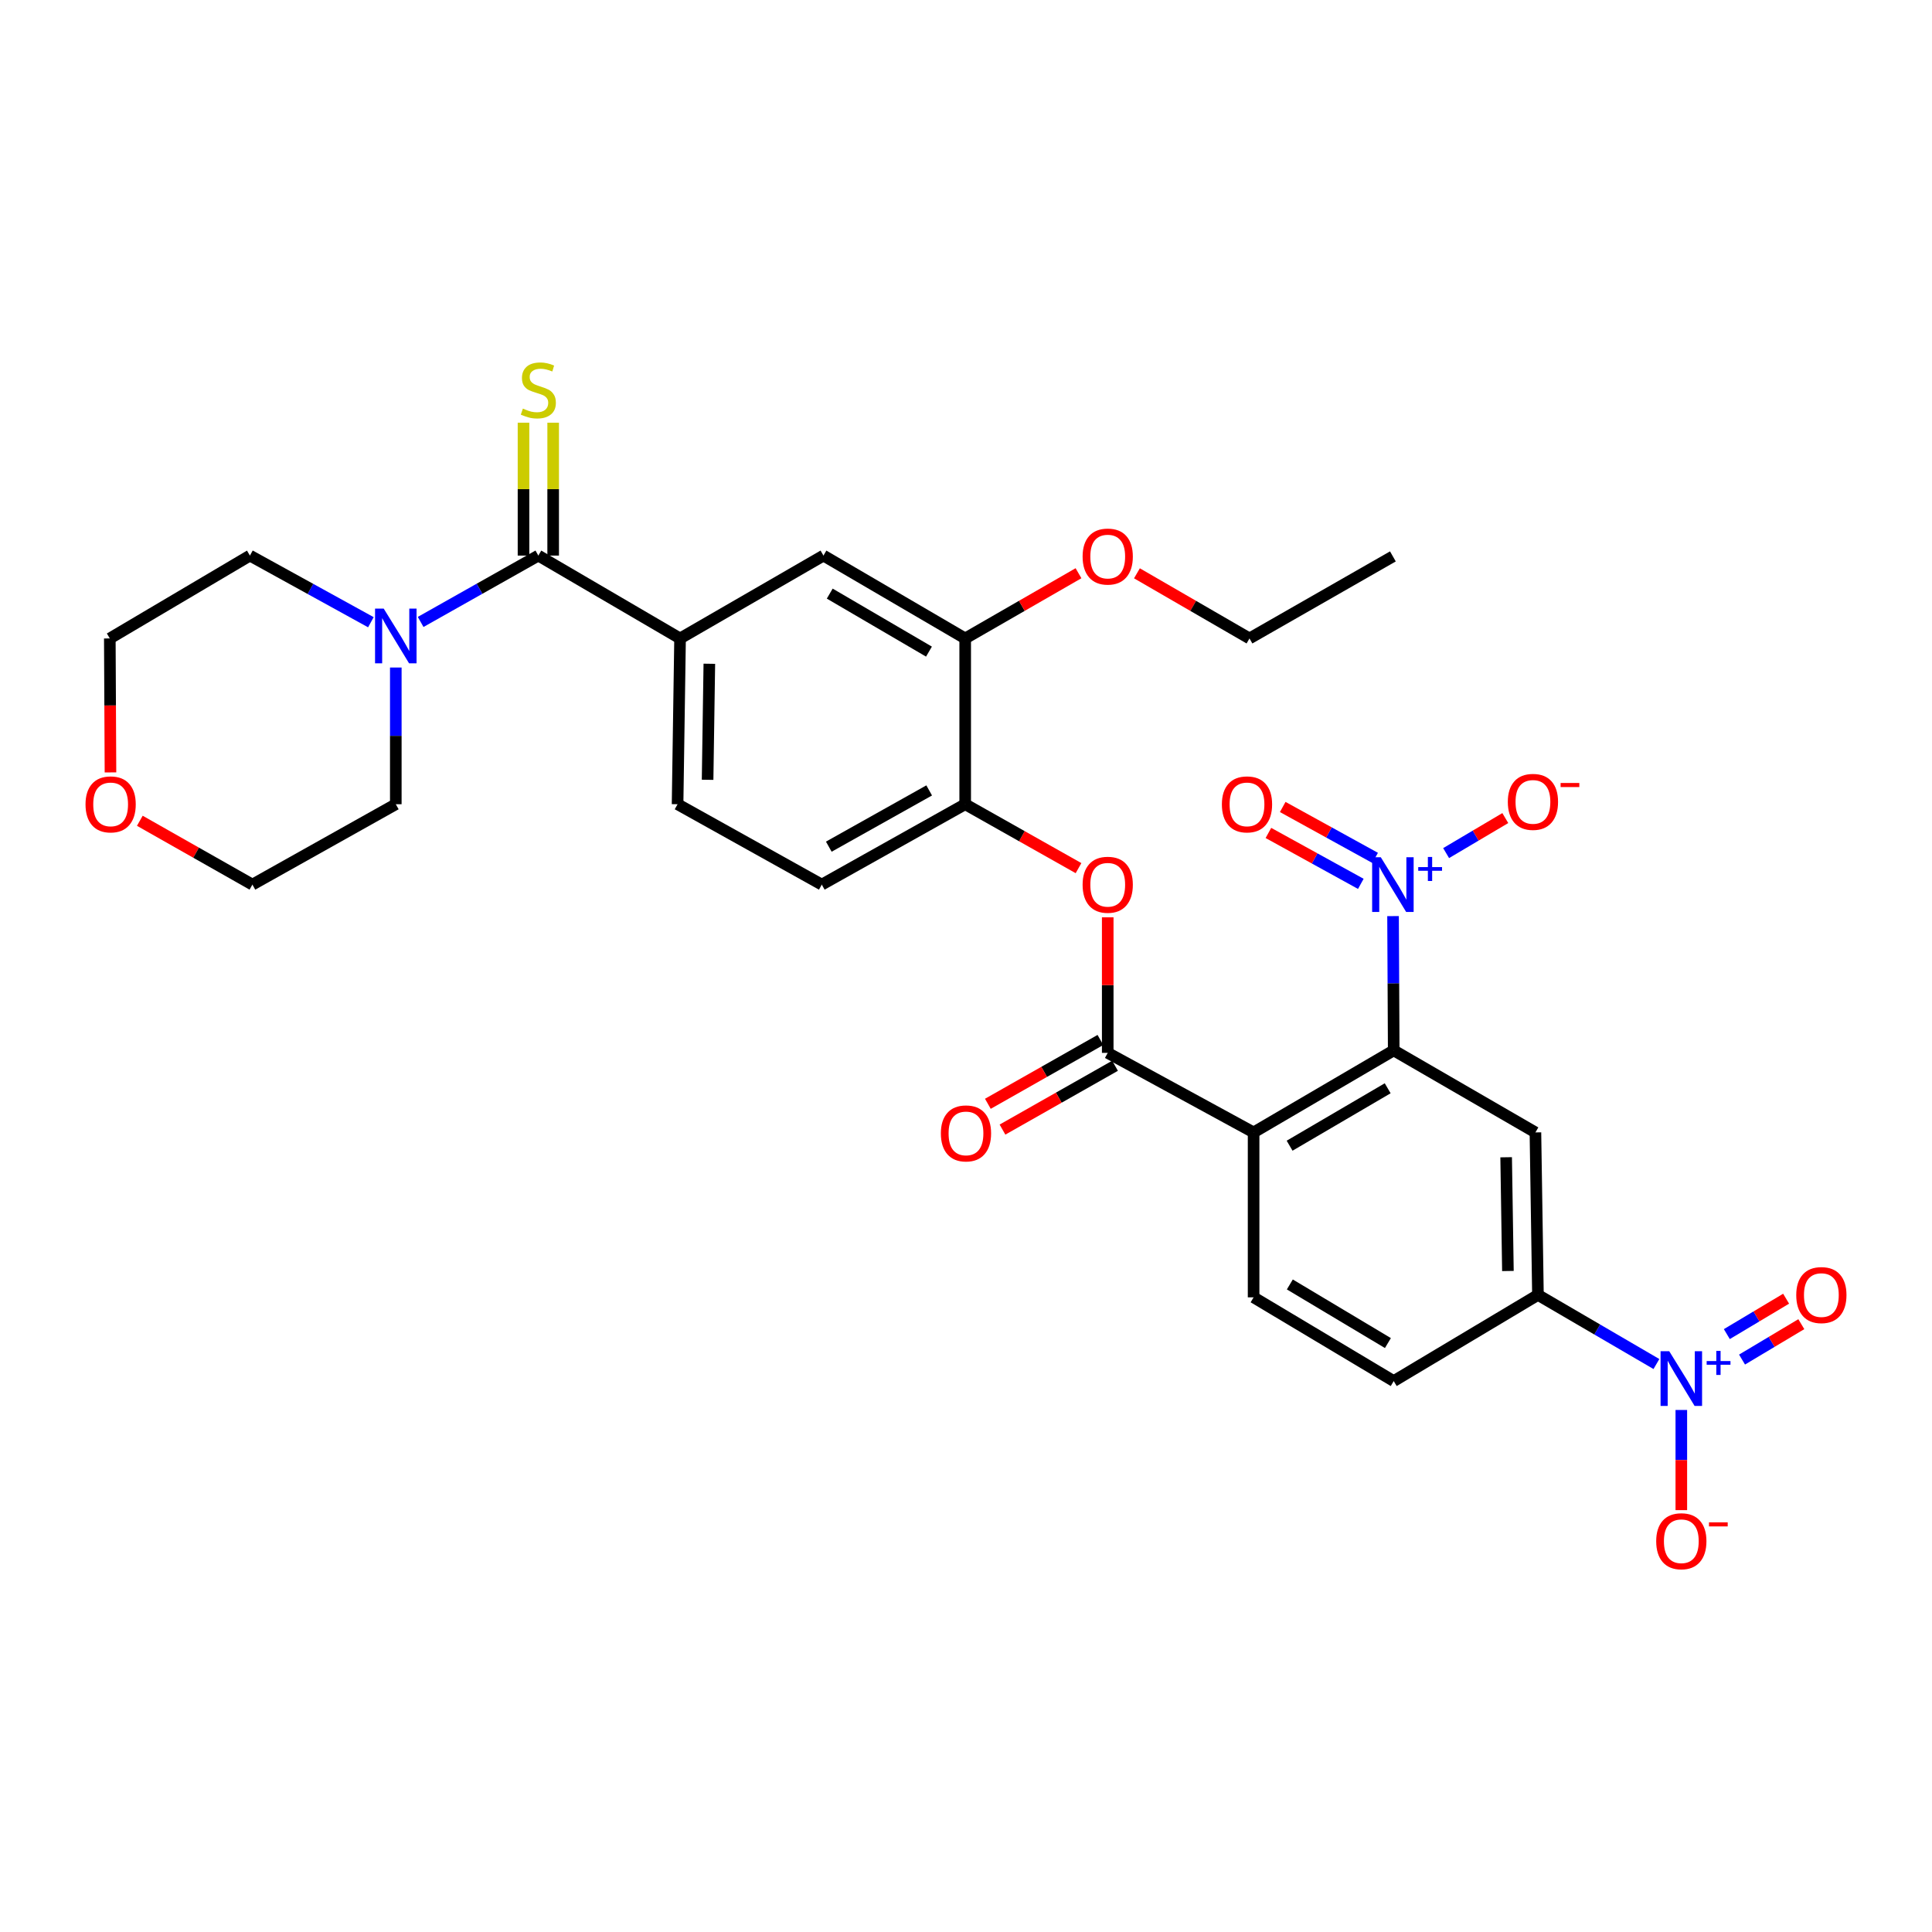 <?xml version='1.0' encoding='iso-8859-1'?>
<svg version='1.1' baseProfile='full'
              xmlns='http://www.w3.org/2000/svg'
                      xmlns:rdkit='http://www.rdkit.org/xml'
                      xmlns:xlink='http://www.w3.org/1999/xlink'
                  xml:space='preserve'
width='1000px' height='1000px' viewBox='0 0 1000 1000'>
<!-- END OF HEADER -->
<rect style='opacity:1.0;fill:#FFFFFF;stroke:none' width='1000' height='1000' x='0' y='0'> </rect>
<path class='bond-0' d='M 648.863,586.138 L 721.385,543.674' style='fill:none;fill-rule:evenodd;stroke:#000000;stroke-width:6px;stroke-linecap:butt;stroke-linejoin:miter;stroke-opacity:1' />
<path class='bond-0' d='M 667.497,593.014 L 718.262,563.289' style='fill:none;fill-rule:evenodd;stroke:#000000;stroke-width:6px;stroke-linecap:butt;stroke-linejoin:miter;stroke-opacity:1' />
<path class='bond-3' d='M 648.863,586.138 L 573.357,544.962' style='fill:none;fill-rule:evenodd;stroke:#000000;stroke-width:6px;stroke-linecap:butt;stroke-linejoin:miter;stroke-opacity:1' />
<path class='bond-11' d='M 648.863,586.138 L 648.863,671.501' style='fill:none;fill-rule:evenodd;stroke:#000000;stroke-width:6px;stroke-linecap:butt;stroke-linejoin:miter;stroke-opacity:1' />
<path class='bond-1' d='M 721.385,543.674 L 721.212,508.923' style='fill:none;fill-rule:evenodd;stroke:#000000;stroke-width:6px;stroke-linecap:butt;stroke-linejoin:miter;stroke-opacity:1' />
<path class='bond-1' d='M 721.212,508.923 L 721.039,474.173' style='fill:none;fill-rule:evenodd;stroke:#0000FF;stroke-width:6px;stroke-linecap:butt;stroke-linejoin:miter;stroke-opacity:1' />
<path class='bond-5' d='M 721.385,543.674 L 794.733,586.138' style='fill:none;fill-rule:evenodd;stroke:#000000;stroke-width:6px;stroke-linecap:butt;stroke-linejoin:miter;stroke-opacity:1' />
<path class='bond-14' d='M 748.509,441.563 L 763.824,432.499' style='fill:none;fill-rule:evenodd;stroke:#0000FF;stroke-width:6px;stroke-linecap:butt;stroke-linejoin:miter;stroke-opacity:1' />
<path class='bond-14' d='M 763.824,432.499 L 779.14,423.435' style='fill:none;fill-rule:evenodd;stroke:#FF0000;stroke-width:6px;stroke-linecap:butt;stroke-linejoin:miter;stroke-opacity:1' />
<path class='bond-17' d='M 711.766,444.042 L 687.85,430.866' style='fill:none;fill-rule:evenodd;stroke:#0000FF;stroke-width:6px;stroke-linecap:butt;stroke-linejoin:miter;stroke-opacity:1' />
<path class='bond-17' d='M 687.85,430.866 L 663.934,417.69' style='fill:none;fill-rule:evenodd;stroke:#FF0000;stroke-width:6px;stroke-linecap:butt;stroke-linejoin:miter;stroke-opacity:1' />
<path class='bond-17' d='M 704.36,457.485 L 680.444,444.309' style='fill:none;fill-rule:evenodd;stroke:#0000FF;stroke-width:6px;stroke-linecap:butt;stroke-linejoin:miter;stroke-opacity:1' />
<path class='bond-17' d='M 680.444,444.309 L 656.528,431.133' style='fill:none;fill-rule:evenodd;stroke:#FF0000;stroke-width:6px;stroke-linecap:butt;stroke-linejoin:miter;stroke-opacity:1' />
<path class='bond-2' d='M 857.36,706.021 L 826.699,688.134' style='fill:none;fill-rule:evenodd;stroke:#0000FF;stroke-width:6px;stroke-linecap:butt;stroke-linejoin:miter;stroke-opacity:1' />
<path class='bond-2' d='M 826.699,688.134 L 796.038,670.248' style='fill:none;fill-rule:evenodd;stroke:#000000;stroke-width:6px;stroke-linecap:butt;stroke-linejoin:miter;stroke-opacity:1' />
<path class='bond-15' d='M 870.248,729.802 L 870.248,755.721' style='fill:none;fill-rule:evenodd;stroke:#0000FF;stroke-width:6px;stroke-linecap:butt;stroke-linejoin:miter;stroke-opacity:1' />
<path class='bond-15' d='M 870.248,755.721 L 870.248,781.641' style='fill:none;fill-rule:evenodd;stroke:#FF0000;stroke-width:6px;stroke-linecap:butt;stroke-linejoin:miter;stroke-opacity:1' />
<path class='bond-18' d='M 901.676,703.708 L 917.018,694.545' style='fill:none;fill-rule:evenodd;stroke:#0000FF;stroke-width:6px;stroke-linecap:butt;stroke-linejoin:miter;stroke-opacity:1' />
<path class='bond-18' d='M 917.018,694.545 L 932.36,685.383' style='fill:none;fill-rule:evenodd;stroke:#FF0000;stroke-width:6px;stroke-linecap:butt;stroke-linejoin:miter;stroke-opacity:1' />
<path class='bond-18' d='M 893.806,690.531 L 909.148,681.368' style='fill:none;fill-rule:evenodd;stroke:#0000FF;stroke-width:6px;stroke-linecap:butt;stroke-linejoin:miter;stroke-opacity:1' />
<path class='bond-18' d='M 909.148,681.368 L 924.49,672.205' style='fill:none;fill-rule:evenodd;stroke:#FF0000;stroke-width:6px;stroke-linecap:butt;stroke-linejoin:miter;stroke-opacity:1' />
<path class='bond-9' d='M 573.357,544.962 L 573.357,509.883' style='fill:none;fill-rule:evenodd;stroke:#000000;stroke-width:6px;stroke-linecap:butt;stroke-linejoin:miter;stroke-opacity:1' />
<path class='bond-9' d='M 573.357,509.883 L 573.357,474.805' style='fill:none;fill-rule:evenodd;stroke:#FF0000;stroke-width:6px;stroke-linecap:butt;stroke-linejoin:miter;stroke-opacity:1' />
<path class='bond-19' d='M 569.572,538.286 L 540.443,554.804' style='fill:none;fill-rule:evenodd;stroke:#000000;stroke-width:6px;stroke-linecap:butt;stroke-linejoin:miter;stroke-opacity:1' />
<path class='bond-19' d='M 540.443,554.804 L 511.314,571.321' style='fill:none;fill-rule:evenodd;stroke:#FF0000;stroke-width:6px;stroke-linecap:butt;stroke-linejoin:miter;stroke-opacity:1' />
<path class='bond-19' d='M 577.143,551.637 L 548.014,568.155' style='fill:none;fill-rule:evenodd;stroke:#000000;stroke-width:6px;stroke-linecap:butt;stroke-linejoin:miter;stroke-opacity:1' />
<path class='bond-19' d='M 548.014,568.155 L 518.885,584.673' style='fill:none;fill-rule:evenodd;stroke:#FF0000;stroke-width:6px;stroke-linecap:butt;stroke-linejoin:miter;stroke-opacity:1' />
<path class='bond-4' d='M 278.641,287.568 L 351.998,330.458' style='fill:none;fill-rule:evenodd;stroke:#000000;stroke-width:6px;stroke-linecap:butt;stroke-linejoin:miter;stroke-opacity:1' />
<path class='bond-7' d='M 278.641,287.568 L 248.182,304.744' style='fill:none;fill-rule:evenodd;stroke:#000000;stroke-width:6px;stroke-linecap:butt;stroke-linejoin:miter;stroke-opacity:1' />
<path class='bond-7' d='M 248.182,304.744 L 217.724,321.92' style='fill:none;fill-rule:evenodd;stroke:#0000FF;stroke-width:6px;stroke-linecap:butt;stroke-linejoin:miter;stroke-opacity:1' />
<path class='bond-16' d='M 286.315,287.568 L 286.315,253.177' style='fill:none;fill-rule:evenodd;stroke:#000000;stroke-width:6px;stroke-linecap:butt;stroke-linejoin:miter;stroke-opacity:1' />
<path class='bond-16' d='M 286.315,253.177 L 286.315,218.787' style='fill:none;fill-rule:evenodd;stroke:#CCCC00;stroke-width:6px;stroke-linecap:butt;stroke-linejoin:miter;stroke-opacity:1' />
<path class='bond-16' d='M 270.967,287.568 L 270.967,253.177' style='fill:none;fill-rule:evenodd;stroke:#000000;stroke-width:6px;stroke-linecap:butt;stroke-linejoin:miter;stroke-opacity:1' />
<path class='bond-16' d='M 270.967,253.177 L 270.967,218.787' style='fill:none;fill-rule:evenodd;stroke:#CCCC00;stroke-width:6px;stroke-linecap:butt;stroke-linejoin:miter;stroke-opacity:1' />
<path class='bond-31' d='M 794.733,586.138 L 796.038,670.248' style='fill:none;fill-rule:evenodd;stroke:#000000;stroke-width:6px;stroke-linecap:butt;stroke-linejoin:miter;stroke-opacity:1' />
<path class='bond-31' d='M 779.582,598.993 L 780.495,657.869' style='fill:none;fill-rule:evenodd;stroke:#000000;stroke-width:6px;stroke-linecap:butt;stroke-linejoin:miter;stroke-opacity:1' />
<path class='bond-6' d='M 796.038,670.248 L 721.385,714.844' style='fill:none;fill-rule:evenodd;stroke:#000000;stroke-width:6px;stroke-linecap:butt;stroke-linejoin:miter;stroke-opacity:1' />
<path class='bond-25' d='M 191.971,322.066 L 160.666,304.817' style='fill:none;fill-rule:evenodd;stroke:#0000FF;stroke-width:6px;stroke-linecap:butt;stroke-linejoin:miter;stroke-opacity:1' />
<path class='bond-25' d='M 160.666,304.817 L 129.36,287.568' style='fill:none;fill-rule:evenodd;stroke:#000000;stroke-width:6px;stroke-linecap:butt;stroke-linejoin:miter;stroke-opacity:1' />
<path class='bond-26' d='M 204.866,345.508 L 204.866,380.886' style='fill:none;fill-rule:evenodd;stroke:#0000FF;stroke-width:6px;stroke-linecap:butt;stroke-linejoin:miter;stroke-opacity:1' />
<path class='bond-26' d='M 204.866,380.886 L 204.866,416.265' style='fill:none;fill-rule:evenodd;stroke:#000000;stroke-width:6px;stroke-linecap:butt;stroke-linejoin:miter;stroke-opacity:1' />
<path class='bond-8' d='M 351.998,330.458 L 350.711,416.265' style='fill:none;fill-rule:evenodd;stroke:#000000;stroke-width:6px;stroke-linecap:butt;stroke-linejoin:miter;stroke-opacity:1' />
<path class='bond-8' d='M 367.152,343.56 L 366.25,403.624' style='fill:none;fill-rule:evenodd;stroke:#000000;stroke-width:6px;stroke-linecap:butt;stroke-linejoin:miter;stroke-opacity:1' />
<path class='bond-32' d='M 351.998,330.458 L 426.217,287.568' style='fill:none;fill-rule:evenodd;stroke:#000000;stroke-width:6px;stroke-linecap:butt;stroke-linejoin:miter;stroke-opacity:1' />
<path class='bond-10' d='M 558.24,449.343 L 528.911,432.804' style='fill:none;fill-rule:evenodd;stroke:#FF0000;stroke-width:6px;stroke-linecap:butt;stroke-linejoin:miter;stroke-opacity:1' />
<path class='bond-10' d='M 528.911,432.804 L 499.582,416.265' style='fill:none;fill-rule:evenodd;stroke:#000000;stroke-width:6px;stroke-linecap:butt;stroke-linejoin:miter;stroke-opacity:1' />
<path class='bond-13' d='M 499.582,416.265 L 499.582,330.458' style='fill:none;fill-rule:evenodd;stroke:#000000;stroke-width:6px;stroke-linecap:butt;stroke-linejoin:miter;stroke-opacity:1' />
<path class='bond-22' d='M 499.582,416.265 L 425.355,457.868' style='fill:none;fill-rule:evenodd;stroke:#000000;stroke-width:6px;stroke-linecap:butt;stroke-linejoin:miter;stroke-opacity:1' />
<path class='bond-22' d='M 480.944,409.116 L 428.985,438.238' style='fill:none;fill-rule:evenodd;stroke:#000000;stroke-width:6px;stroke-linecap:butt;stroke-linejoin:miter;stroke-opacity:1' />
<path class='bond-20' d='M 648.863,671.501 L 721.385,714.844' style='fill:none;fill-rule:evenodd;stroke:#000000;stroke-width:6px;stroke-linecap:butt;stroke-linejoin:miter;stroke-opacity:1' />
<path class='bond-20' d='M 667.615,664.828 L 718.38,695.167' style='fill:none;fill-rule:evenodd;stroke:#000000;stroke-width:6px;stroke-linecap:butt;stroke-linejoin:miter;stroke-opacity:1' />
<path class='bond-12' d='M 426.217,287.568 L 499.582,330.458' style='fill:none;fill-rule:evenodd;stroke:#000000;stroke-width:6px;stroke-linecap:butt;stroke-linejoin:miter;stroke-opacity:1' />
<path class='bond-12' d='M 429.475,307.252 L 480.831,337.275' style='fill:none;fill-rule:evenodd;stroke:#000000;stroke-width:6px;stroke-linecap:butt;stroke-linejoin:miter;stroke-opacity:1' />
<path class='bond-24' d='M 499.582,330.458 L 528.906,313.58' style='fill:none;fill-rule:evenodd;stroke:#000000;stroke-width:6px;stroke-linecap:butt;stroke-linejoin:miter;stroke-opacity:1' />
<path class='bond-24' d='M 528.906,313.58 L 558.229,296.702' style='fill:none;fill-rule:evenodd;stroke:#FF0000;stroke-width:6px;stroke-linecap:butt;stroke-linejoin:miter;stroke-opacity:1' />
<path class='bond-21' d='M 350.711,416.265 L 425.355,457.868' style='fill:none;fill-rule:evenodd;stroke:#000000;stroke-width:6px;stroke-linecap:butt;stroke-linejoin:miter;stroke-opacity:1' />
<path class='bond-23' d='M 72.374,424.83 L 101.511,441.349' style='fill:none;fill-rule:evenodd;stroke:#FF0000;stroke-width:6px;stroke-linecap:butt;stroke-linejoin:miter;stroke-opacity:1' />
<path class='bond-23' d='M 101.511,441.349 L 130.648,457.868' style='fill:none;fill-rule:evenodd;stroke:#000000;stroke-width:6px;stroke-linecap:butt;stroke-linejoin:miter;stroke-opacity:1' />
<path class='bond-33' d='M 57.183,399.8 L 57.011,365.129' style='fill:none;fill-rule:evenodd;stroke:#FF0000;stroke-width:6px;stroke-linecap:butt;stroke-linejoin:miter;stroke-opacity:1' />
<path class='bond-33' d='M 57.011,365.129 L 56.839,330.458' style='fill:none;fill-rule:evenodd;stroke:#000000;stroke-width:6px;stroke-linecap:butt;stroke-linejoin:miter;stroke-opacity:1' />
<path class='bond-29' d='M 588.477,296.744 L 617.604,313.601' style='fill:none;fill-rule:evenodd;stroke:#FF0000;stroke-width:6px;stroke-linecap:butt;stroke-linejoin:miter;stroke-opacity:1' />
<path class='bond-29' d='M 617.604,313.601 L 646.731,330.458' style='fill:none;fill-rule:evenodd;stroke:#000000;stroke-width:6px;stroke-linecap:butt;stroke-linejoin:miter;stroke-opacity:1' />
<path class='bond-27' d='M 129.36,287.568 L 56.839,330.458' style='fill:none;fill-rule:evenodd;stroke:#000000;stroke-width:6px;stroke-linecap:butt;stroke-linejoin:miter;stroke-opacity:1' />
<path class='bond-28' d='M 204.866,416.265 L 130.648,457.868' style='fill:none;fill-rule:evenodd;stroke:#000000;stroke-width:6px;stroke-linecap:butt;stroke-linejoin:miter;stroke-opacity:1' />
<path class='bond-30' d='M 646.731,330.458 L 720.958,287.994' style='fill:none;fill-rule:evenodd;stroke:#000000;stroke-width:6px;stroke-linecap:butt;stroke-linejoin:miter;stroke-opacity:1' />
<path  class='atom-2' d='M 714.698 443.708
L 723.978 458.708
Q 724.898 460.188, 726.378 462.868
Q 727.858 465.548, 727.938 465.708
L 727.938 443.708
L 731.698 443.708
L 731.698 472.028
L 727.818 472.028
L 717.858 455.628
Q 716.698 453.708, 715.458 451.508
Q 714.258 449.308, 713.898 448.628
L 713.898 472.028
L 710.218 472.028
L 710.218 443.708
L 714.698 443.708
' fill='#0000FF'/>
<path  class='atom-2' d='M 734.074 448.812
L 739.064 448.812
L 739.064 443.559
L 741.281 443.559
L 741.281 448.812
L 746.403 448.812
L 746.403 450.713
L 741.281 450.713
L 741.281 455.993
L 739.064 455.993
L 739.064 450.713
L 734.074 450.713
L 734.074 448.812
' fill='#0000FF'/>
<path  class='atom-3' d='M 863.988 699.379
L 873.268 714.379
Q 874.188 715.859, 875.668 718.539
Q 877.148 721.219, 877.228 721.379
L 877.228 699.379
L 880.988 699.379
L 880.988 727.699
L 877.108 727.699
L 867.148 711.299
Q 865.988 709.379, 864.748 707.179
Q 863.548 704.979, 863.188 704.299
L 863.188 727.699
L 859.508 727.699
L 859.508 699.379
L 863.988 699.379
' fill='#0000FF'/>
<path  class='atom-3' d='M 883.364 704.484
L 888.353 704.484
L 888.353 699.23
L 890.571 699.23
L 890.571 704.484
L 895.692 704.484
L 895.692 706.385
L 890.571 706.385
L 890.571 711.665
L 888.353 711.665
L 888.353 706.385
L 883.364 706.385
L 883.364 704.484
' fill='#0000FF'/>
<path  class='atom-8' d='M 198.606 315.011
L 207.886 330.011
Q 208.806 331.491, 210.286 334.171
Q 211.766 336.851, 211.846 337.011
L 211.846 315.011
L 215.606 315.011
L 215.606 343.331
L 211.726 343.331
L 201.766 326.931
Q 200.606 325.011, 199.366 322.811
Q 198.166 320.611, 197.806 319.931
L 197.806 343.331
L 194.126 343.331
L 194.126 315.011
L 198.606 315.011
' fill='#0000FF'/>
<path  class='atom-10' d='M 560.357 457.948
Q 560.357 451.148, 563.717 447.348
Q 567.077 443.548, 573.357 443.548
Q 579.637 443.548, 582.997 447.348
Q 586.357 451.148, 586.357 457.948
Q 586.357 464.828, 582.957 468.748
Q 579.557 472.628, 573.357 472.628
Q 567.117 472.628, 563.717 468.748
Q 560.357 464.868, 560.357 457.948
M 573.357 469.428
Q 577.677 469.428, 579.997 466.548
Q 582.357 463.628, 582.357 457.948
Q 582.357 452.388, 579.997 449.588
Q 577.677 446.748, 573.357 446.748
Q 569.037 446.748, 566.677 449.548
Q 564.357 452.348, 564.357 457.948
Q 564.357 463.668, 566.677 466.548
Q 569.037 469.428, 573.357 469.428
' fill='#FF0000'/>
<path  class='atom-15' d='M 780.446 415.049
Q 780.446 408.249, 783.806 404.449
Q 787.166 400.649, 793.446 400.649
Q 799.726 400.649, 803.086 404.449
Q 806.446 408.249, 806.446 415.049
Q 806.446 421.929, 803.046 425.849
Q 799.646 429.729, 793.446 429.729
Q 787.206 429.729, 783.806 425.849
Q 780.446 421.969, 780.446 415.049
M 793.446 426.529
Q 797.766 426.529, 800.086 423.649
Q 802.446 420.729, 802.446 415.049
Q 802.446 409.489, 800.086 406.689
Q 797.766 403.849, 793.446 403.849
Q 789.126 403.849, 786.766 406.649
Q 784.446 409.449, 784.446 415.049
Q 784.446 420.769, 786.766 423.649
Q 789.126 426.529, 793.446 426.529
' fill='#FF0000'/>
<path  class='atom-15' d='M 807.766 405.271
L 817.454 405.271
L 817.454 407.383
L 807.766 407.383
L 807.766 405.271
' fill='#FF0000'/>
<path  class='atom-16' d='M 857.248 797.737
Q 857.248 790.937, 860.608 787.137
Q 863.968 783.337, 870.248 783.337
Q 876.528 783.337, 879.888 787.137
Q 883.248 790.937, 883.248 797.737
Q 883.248 804.617, 879.848 808.537
Q 876.448 812.417, 870.248 812.417
Q 864.008 812.417, 860.608 808.537
Q 857.248 804.657, 857.248 797.737
M 870.248 809.217
Q 874.568 809.217, 876.888 806.337
Q 879.248 803.417, 879.248 797.737
Q 879.248 792.177, 876.888 789.377
Q 874.568 786.537, 870.248 786.537
Q 865.928 786.537, 863.568 789.337
Q 861.248 792.137, 861.248 797.737
Q 861.248 803.457, 863.568 806.337
Q 865.928 809.217, 870.248 809.217
' fill='#FF0000'/>
<path  class='atom-16' d='M 884.568 787.959
L 894.256 787.959
L 894.256 790.071
L 884.568 790.071
L 884.568 787.959
' fill='#FF0000'/>
<path  class='atom-17' d='M 270.641 211.482
Q 270.961 211.602, 272.281 212.162
Q 273.601 212.722, 275.041 213.082
Q 276.521 213.402, 277.961 213.402
Q 280.641 213.402, 282.201 212.122
Q 283.761 210.802, 283.761 208.522
Q 283.761 206.962, 282.961 206.002
Q 282.201 205.042, 281.001 204.522
Q 279.801 204.002, 277.801 203.402
Q 275.281 202.642, 273.761 201.922
Q 272.281 201.202, 271.201 199.682
Q 270.161 198.162, 270.161 195.602
Q 270.161 192.042, 272.561 189.842
Q 275.001 187.642, 279.801 187.642
Q 283.081 187.642, 286.801 189.202
L 285.881 192.282
Q 282.481 190.882, 279.921 190.882
Q 277.161 190.882, 275.641 192.042
Q 274.121 193.162, 274.161 195.122
Q 274.161 196.642, 274.921 197.562
Q 275.721 198.482, 276.841 199.002
Q 278.001 199.522, 279.921 200.122
Q 282.481 200.922, 284.001 201.722
Q 285.521 202.522, 286.601 204.162
Q 287.721 205.762, 287.721 208.522
Q 287.721 212.442, 285.081 214.562
Q 282.481 216.642, 278.121 216.642
Q 275.601 216.642, 273.681 216.082
Q 271.801 215.562, 269.561 214.642
L 270.641 211.482
' fill='#CCCC00'/>
<path  class='atom-18' d='M 632.444 416.345
Q 632.444 409.545, 635.804 405.745
Q 639.164 401.945, 645.444 401.945
Q 651.724 401.945, 655.084 405.745
Q 658.444 409.545, 658.444 416.345
Q 658.444 423.225, 655.044 427.145
Q 651.644 431.025, 645.444 431.025
Q 639.204 431.025, 635.804 427.145
Q 632.444 423.265, 632.444 416.345
M 645.444 427.825
Q 649.764 427.825, 652.084 424.945
Q 654.444 422.025, 654.444 416.345
Q 654.444 410.785, 652.084 407.985
Q 649.764 405.145, 645.444 405.145
Q 641.124 405.145, 638.764 407.945
Q 636.444 410.745, 636.444 416.345
Q 636.444 422.065, 638.764 424.945
Q 641.124 427.825, 645.444 427.825
' fill='#FF0000'/>
<path  class='atom-19' d='M 929.735 670.328
Q 929.735 663.528, 933.095 659.728
Q 936.455 655.928, 942.735 655.928
Q 949.015 655.928, 952.375 659.728
Q 955.735 663.528, 955.735 670.328
Q 955.735 677.208, 952.335 681.128
Q 948.935 685.008, 942.735 685.008
Q 936.495 685.008, 933.095 681.128
Q 929.735 677.248, 929.735 670.328
M 942.735 681.808
Q 947.055 681.808, 949.375 678.928
Q 951.735 676.008, 951.735 670.328
Q 951.735 664.768, 949.375 661.968
Q 947.055 659.128, 942.735 659.128
Q 938.415 659.128, 936.055 661.928
Q 933.735 664.728, 933.735 670.328
Q 933.735 676.048, 936.055 678.928
Q 938.415 681.808, 942.735 681.808
' fill='#FF0000'/>
<path  class='atom-20' d='M 486.991 586.645
Q 486.991 579.845, 490.351 576.045
Q 493.711 572.245, 499.991 572.245
Q 506.271 572.245, 509.631 576.045
Q 512.991 579.845, 512.991 586.645
Q 512.991 593.525, 509.591 597.445
Q 506.191 601.325, 499.991 601.325
Q 493.751 601.325, 490.351 597.445
Q 486.991 593.565, 486.991 586.645
M 499.991 598.125
Q 504.311 598.125, 506.631 595.245
Q 508.991 592.325, 508.991 586.645
Q 508.991 581.085, 506.631 578.285
Q 504.311 575.445, 499.991 575.445
Q 495.671 575.445, 493.311 578.245
Q 490.991 581.045, 490.991 586.645
Q 490.991 592.365, 493.311 595.245
Q 495.671 598.125, 499.991 598.125
' fill='#FF0000'/>
<path  class='atom-24' d='M 44.265 416.345
Q 44.265 409.545, 47.625 405.745
Q 50.985 401.945, 57.265 401.945
Q 63.545 401.945, 66.905 405.745
Q 70.265 409.545, 70.265 416.345
Q 70.265 423.225, 66.865 427.145
Q 63.465 431.025, 57.265 431.025
Q 51.025 431.025, 47.625 427.145
Q 44.265 423.265, 44.265 416.345
M 57.265 427.825
Q 61.585 427.825, 63.905 424.945
Q 66.265 422.025, 66.265 416.345
Q 66.265 410.785, 63.905 407.985
Q 61.585 405.145, 57.265 405.145
Q 52.945 405.145, 50.585 407.945
Q 48.265 410.745, 48.265 416.345
Q 48.265 422.065, 50.585 424.945
Q 52.945 427.825, 57.265 427.825
' fill='#FF0000'/>
<path  class='atom-25' d='M 560.357 288.074
Q 560.357 281.274, 563.717 277.474
Q 567.077 273.674, 573.357 273.674
Q 579.637 273.674, 582.997 277.474
Q 586.357 281.274, 586.357 288.074
Q 586.357 294.954, 582.957 298.874
Q 579.557 302.754, 573.357 302.754
Q 567.117 302.754, 563.717 298.874
Q 560.357 294.994, 560.357 288.074
M 573.357 299.554
Q 577.677 299.554, 579.997 296.674
Q 582.357 293.754, 582.357 288.074
Q 582.357 282.514, 579.997 279.714
Q 577.677 276.874, 573.357 276.874
Q 569.037 276.874, 566.677 279.674
Q 564.357 282.474, 564.357 288.074
Q 564.357 293.794, 566.677 296.674
Q 569.037 299.554, 573.357 299.554
' fill='#FF0000'/>
</svg>
